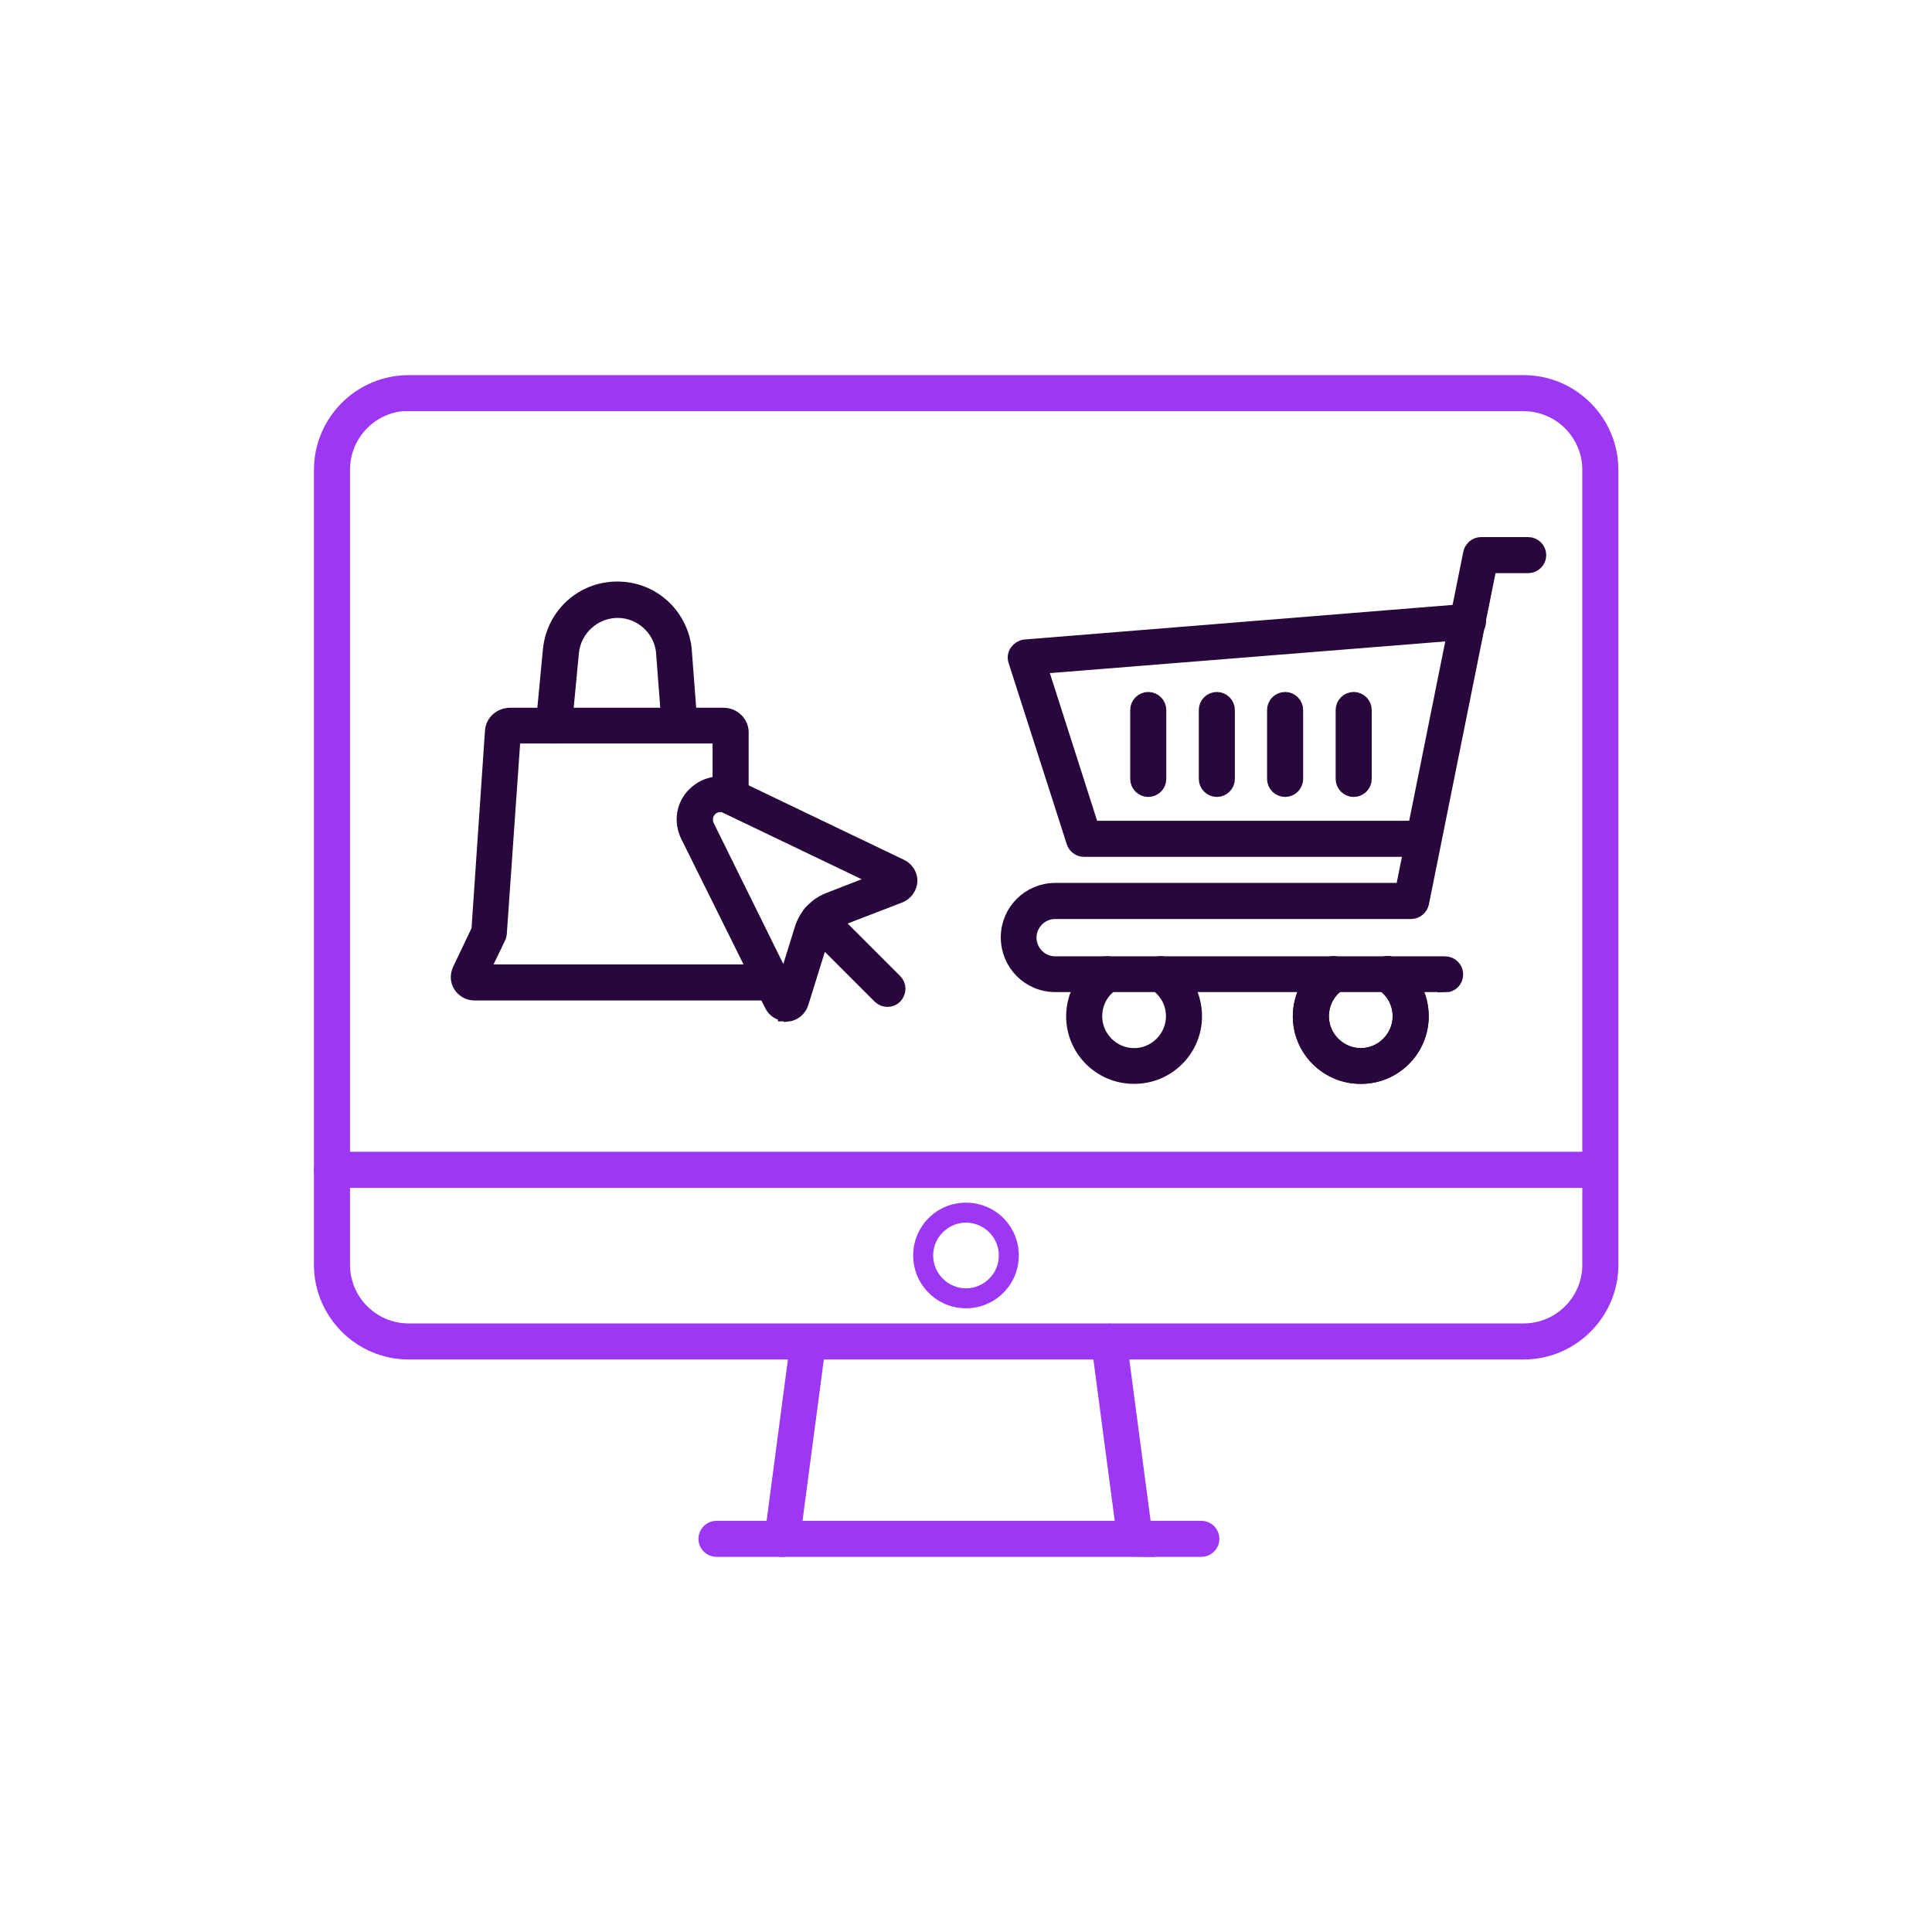 <?xml version="1.0" encoding="UTF-8"?><svg id="Layer_1" xmlns="http://www.w3.org/2000/svg" viewBox="0 0 60 60"><defs><style>.cls-1{stroke:#9c37f3;}.cls-1,.cls-2{stroke-miterlimit:10;stroke-width:.5px;}.cls-1,.cls-3{fill:#9c37f3;}.cls-2{fill:#27073c;stroke:#27073c;}</style></defs><path class="cls-1" d="M47.31,41.97H12.69c-1.48,0-2.69-1.21-2.69-2.69V14.59c0-1.48,1.21-2.69,2.69-2.69h34.63c1.48,0,2.69,1.21,2.69,2.69v24.69c0,1.48-1.21,2.69-2.69,2.69ZM12.69,12.51c-1.14,0-2.07.93-2.07,2.08v24.69c0,1.14.93,2.07,2.07,2.07h34.63c1.14,0,2.07-.93,2.07-2.07V14.59c0-1.14-.93-2.07-2.07-2.07,0,0-34.63,0-34.63,0Z"/><path class="cls-1" d="M49.47,36.64H10.31c-.18,0-.31-.14-.31-.31s.14-.31.31-.31h39.16c.17,0,.31.14.31.31s-.13.31-.3.31Z"/><path class="cls-1" d="M37.31,48.1h-15.06c-.17,0-.31-.14-.31-.31s.14-.31.31-.31h15.06c.17,0,.31.14.31.31s-.14.31-.31.31Z"/><path class="cls-1" d="M24.29,48.1h-.04c-.17-.03-.29-.17-.26-.34l.81-6.13c.03-.17.18-.29.34-.26.17.03.29.17.26.34l-.81,6.13c-.02.15-.16.26-.31.26Z"/><path class="cls-1" d="M35.26,48.1c-.15,0-.29-.11-.31-.27l-.81-6.13c-.03-.17.09-.33.26-.34.17-.03.33.09.34.26l.81,6.13c.03.17-.09.33-.26.34-.01,0-.02,0-.04,0Z"/><path class="cls-2" d="M44.89,30.56h-12.12c-.8,0-1.44-.65-1.44-1.45s.65-1.44,1.44-1.44h10.81l2.11-10.49c.03-.14.16-.25.3-.25h1.47c.17,0,.31.14.31.31s-.14.31-.31.31h-1.22l-2.11,10.49c-.03.14-.16.25-.3.25h-11.06c-.46,0-.83.38-.83.83s.37.83.83.83h12.11c.17,0,.31.14.31.31,0,.17-.13.31-.3.31Z"/><path class="cls-2" d="M35.21,33.41c-1.02,0-1.85-.83-1.85-1.85,0-.63.33-1.23.86-1.57.14-.09.33-.04.43.1.09.14.04.33-.1.43-.36.22-.57.62-.57,1.04,0,.68.56,1.24,1.24,1.24s1.24-.56,1.24-1.24c0-.43-.22-.82-.57-1.04-.14-.09-.19-.28-.1-.43s.28-.19.43-.1c.53.33.86.93.86,1.57,0,1.02-.83,1.85-1.85,1.85Z"/><path class="cls-2" d="M42.25,33.41c-1.02,0-1.85-.83-1.85-1.85,0-.63.33-1.23.86-1.57.14-.09.33-.04.43.1.09.14.04.33-.1.43-.36.22-.57.62-.57,1.04,0,.68.56,1.24,1.24,1.24s1.24-.56,1.24-1.24c0-.43-.22-.82-.57-1.04-.14-.09-.19-.28-.1-.43s.28-.19.43-.1c.53.33.86.93.86,1.57,0,1.02-.83,1.85-1.85,1.85Z"/><path class="cls-2" d="M42.25,33.41c-1.02,0-1.85-.83-1.85-1.85,0-.63.33-1.23.86-1.57.14-.09.33-.04.43.1.09.14.04.33-.1.43-.36.22-.57.62-.57,1.04,0,.68.56,1.24,1.24,1.24s1.24-.56,1.24-1.24c0-.43-.22-.82-.57-1.04-.14-.09-.19-.28-.1-.43s.28-.19.43-.1c.53.33.86.93.86,1.57,0,1.02-.83,1.85-1.85,1.85Z"/><path class="cls-2" d="M44.14,26.36h-10.48c-.13,0-.25-.09-.29-.21l-1.81-5.64c-.03-.09-.01-.19.04-.26s.14-.13.23-.14l13.74-1.11c.17-.01.32.11.33.28.01.17-.11.32-.28.33l-13.35,1.07,1.62,5.06h10.26c.17,0,.31.14.31.31s-.14.31-.31.31Z"/><path class="cls-2" d="M35.66,24.5c-.17,0-.31-.14-.31-.31v-2.14c0-.17.14-.31.31-.31s.31.14.31.31v2.14c0,.17-.14.31-.31.31Z"/><path class="cls-2" d="M37.79,24.5c-.17,0-.31-.14-.31-.31v-2.14c0-.17.14-.31.31-.31s.31.14.31.31v2.14c0,.17-.14.31-.31.31Z"/><path class="cls-2" d="M39.91,24.5c-.17,0-.31-.14-.31-.31v-2.14c0-.17.14-.31.31-.31s.31.14.31.31v2.14c0,.17-.14.31-.31.31Z"/><path class="cls-2" d="M42.04,24.5c-.17,0-.31-.14-.31-.31v-2.14c0-.17.14-.31.31-.31s.31.14.31.31v2.14c0,.17-.14.31-.31.31Z"/><path class="cls-3" d="M30,40.63c-.9,0-1.64-.73-1.64-1.64s.73-1.64,1.64-1.64,1.64.73,1.64,1.64-.74,1.64-1.64,1.64ZM30,37.97c-.56,0-1.02.46-1.02,1.02s.46,1.02,1.02,1.02,1.02-.46,1.02-1.02-.46-1.02-1.02-1.02Z"/><path class="cls-2" d="M17.19,22.84h-.03c-.17-.02-.29-.17-.27-.34l.22-2.32c.11-1.07.99-1.87,2.06-1.87s1.93.79,2.06,1.83l.18,2.37c.01.17-.11.32-.28.33-.18.01-.32-.11-.33-.28l-.18-2.35c-.09-.72-.71-1.27-1.44-1.27s-1.37.56-1.45,1.31l-.22,2.32c-.01.14-.15.26-.31.26Z"/><path class="cls-2" d="M23.99,30.82h-9.26c-.17,0-.32-.09-.41-.23s-.09-.31-.02-.46l.59-1.24.42-6.17c.01-.28.25-.49.53-.49h6.63c.28,0,.52.22.53.49v2.01c0,.17-.14.31-.31.31s-.31-.14-.31-.31v-1.89h-6.46l-.43,6.15s-.01.08-.03.11l-.53,1.1h9.04c.17,0,.31.14.31.31s-.14.31-.31.31ZM14.86,30.4h0s0,0,0,0ZM15.94,22.76h0Z"/><path class="cls-2" d="M24.41,31.46c-.18,0-.34-.1-.42-.26l-2.61-5.26c-.21-.43-.13-.93.21-1.26s.83-.41,1.25-.21l5.13,2.46c.17.08.28.26.27.44s-.13.35-.3.42l-1.97.76h0c-.22.08-.38.26-.45.48l-.66,2.12c-.06.18-.22.31-.41.33-.01-.01-.03-.01-.04-.01ZM22.37,24.97c-.13,0-.25.05-.34.14-.14.14-.18.37-.09.56l2.44,4.94.55-1.77c.13-.4.43-.72.81-.87h0l1.65-.64-4.82-2.31c-.06-.04-.13-.06-.2-.06ZM25.86,28.25h0Z"/><path class="cls-2" d="M27.56,31.02c-.08,0-.16-.03-.22-.09l-2.14-2.14c-.12-.12-.12-.31,0-.44.12-.12.31-.12.44,0l2.14,2.14c.12.12.12.31,0,.44-.06.06-.14.09-.22.09Z"/></svg>